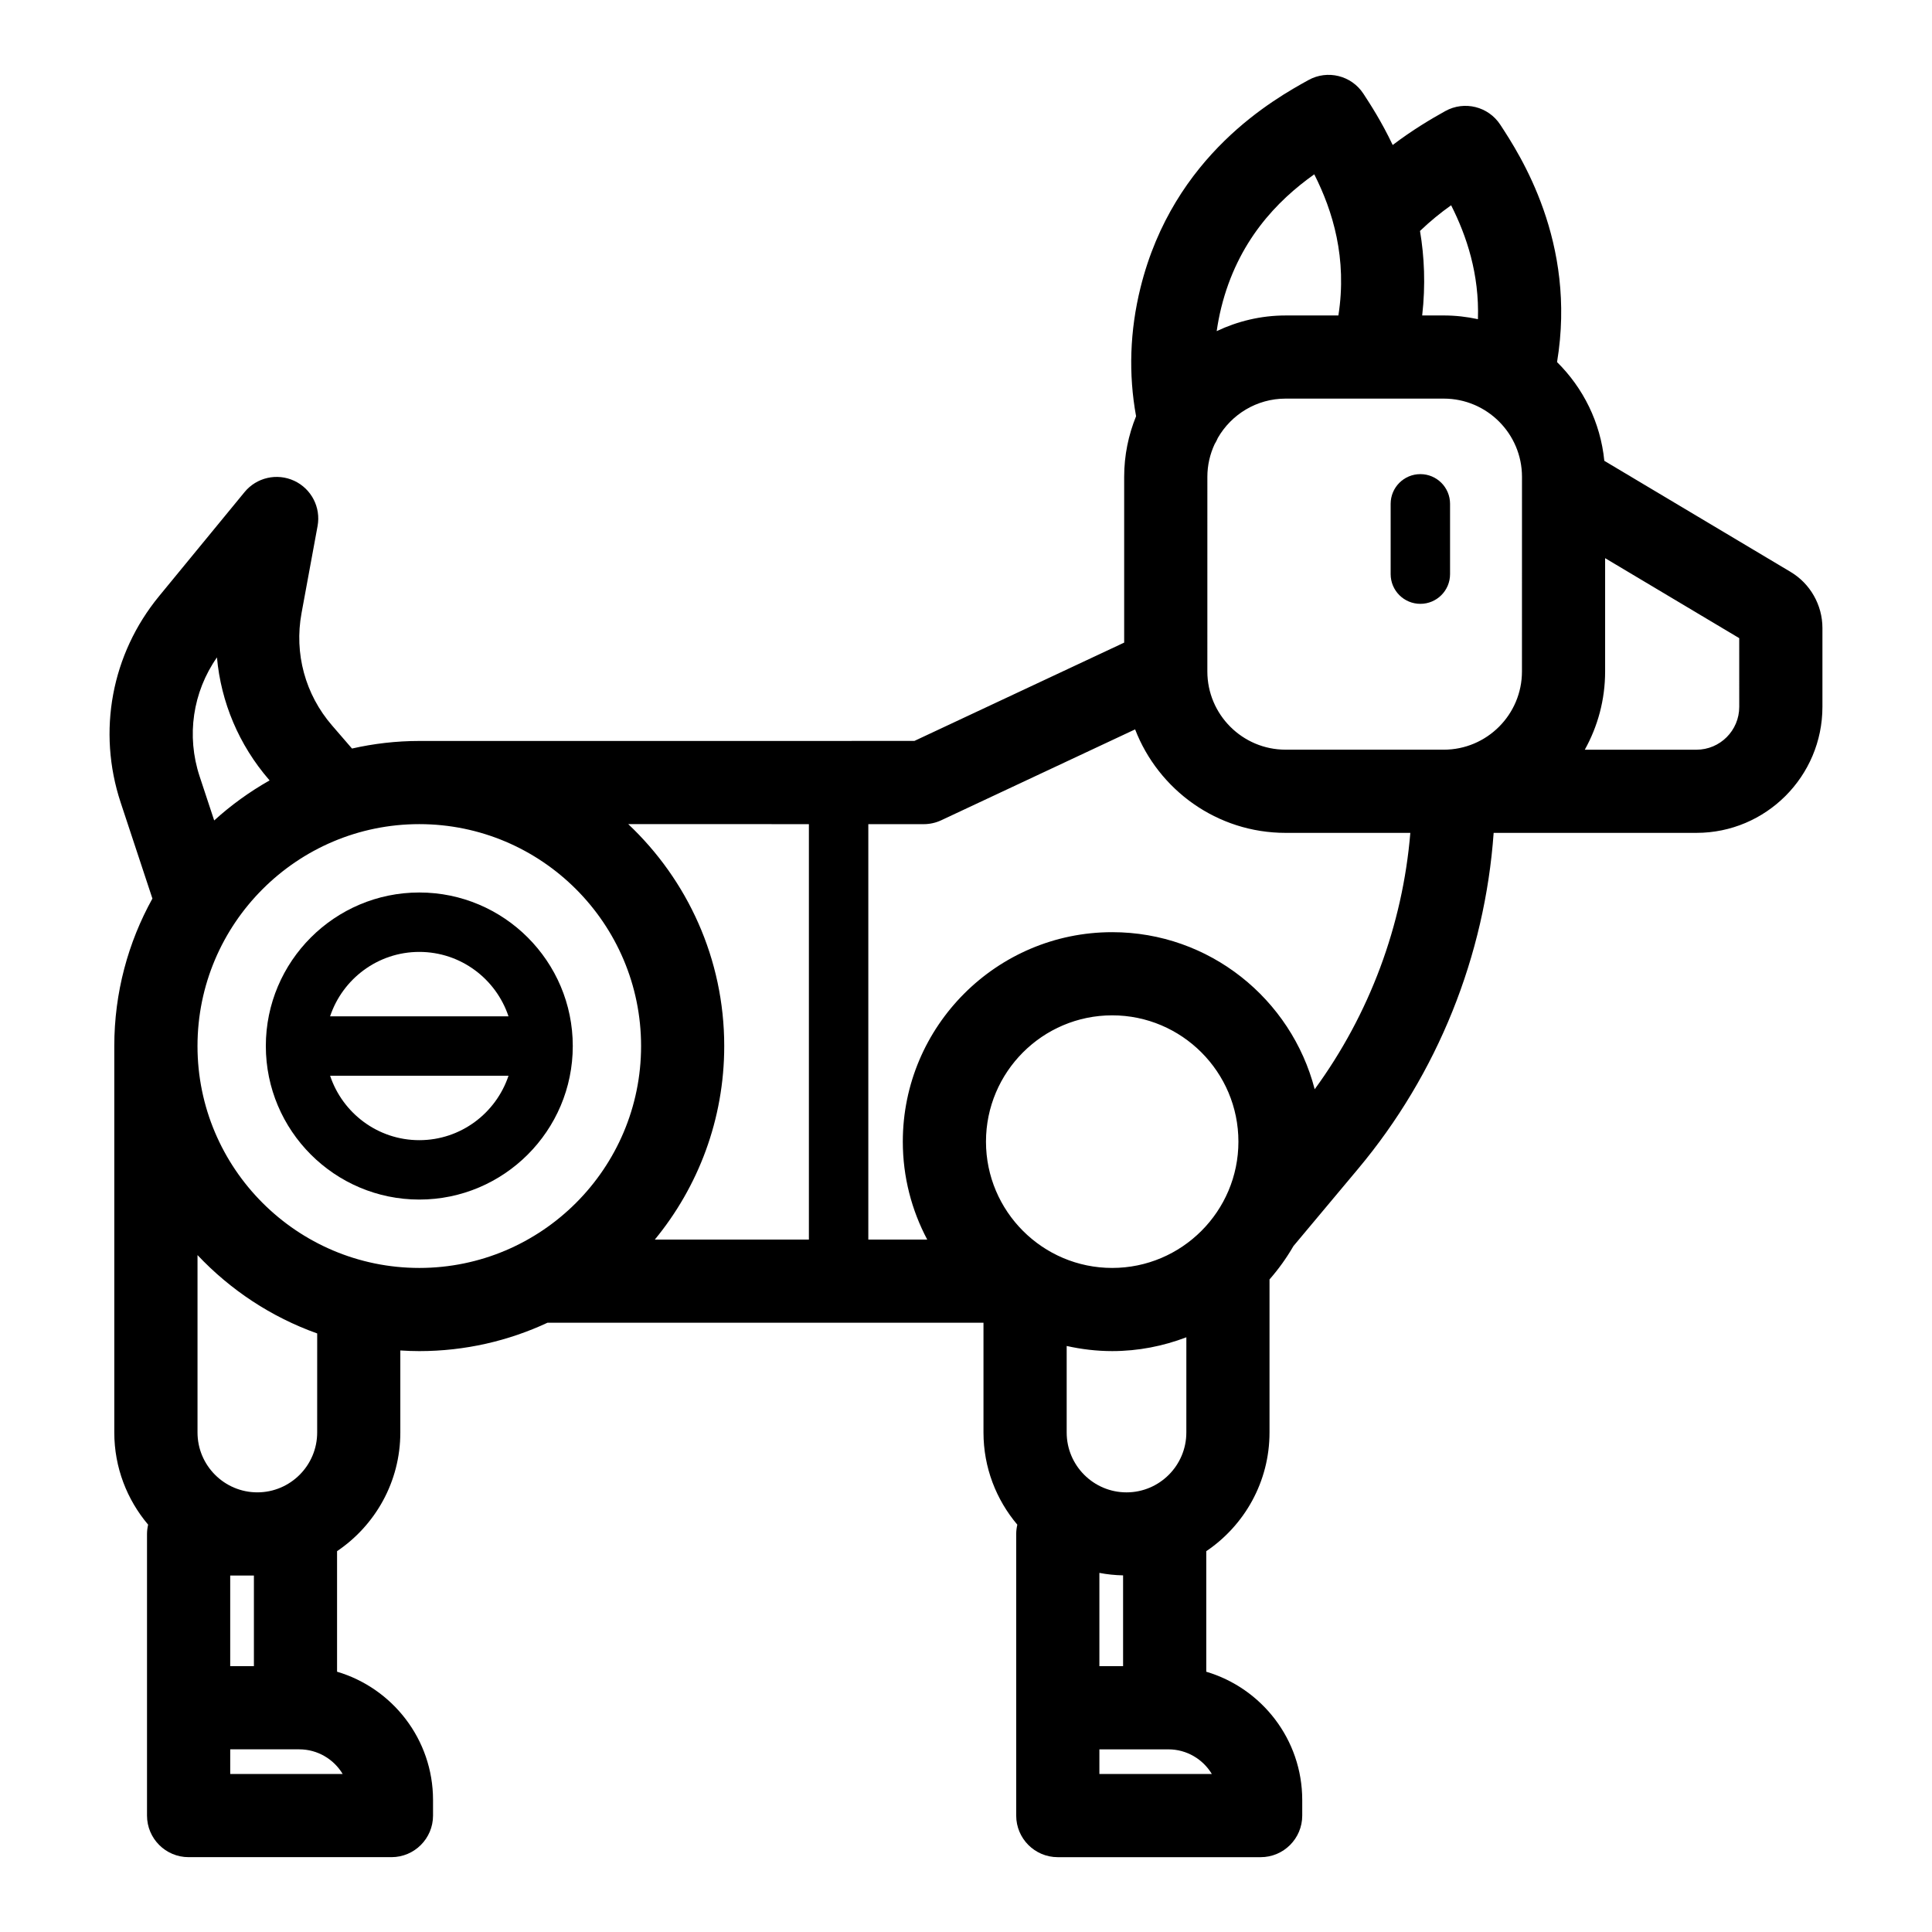 <?xml version="1.0" encoding="UTF-8"?>
<!-- Uploaded to: SVG Repo, www.svgrepo.com, Generator: SVG Repo Mixer Tools -->
<svg fill="#000000" width="800px" height="800px" version="1.1" viewBox="144 144 512 512" xmlns="http://www.w3.org/2000/svg">
 <g>
  <path d="m255.12 380.52c-22.43 0-40.672 18.254-40.672 40.688s18.246 40.688 40.672 40.688c22.426 0 40.672-18.254 40.672-40.688 0-22.438-18.246-40.688-40.672-40.688zm0 15.746c10.996 0 20.336 7.168 23.637 17.074l-47.281-0.004c3.309-9.906 12.648-17.07 23.645-17.07zm0 49.891c-10.996 0-20.336-7.168-23.637-17.074h47.277c-3.309 9.902-12.648 17.074-23.641 17.074z"/>
  <path d="m618.54 295.57-49.379-29.449c-1.012-10.191-5.617-19.34-12.527-26.164 5.285-31.82-9.852-54.973-15.047-62.914-3.16-4.832-9.512-6.406-14.566-3.609-3.789 2.102-8.715 5.023-13.941 8.992-2.941-6.184-5.957-10.832-7.769-13.598-3.16-4.832-9.508-6.406-14.562-3.609-8.859 4.906-35.797 19.84-44.504 55.008-2.832 11.441-3.211 22.883-1.172 34.078-2.023 4.965-3.156 10.379-3.156 16.059v43.934l-55.594 26.055-131.21 0.008c-6.129 0-12.09 0.707-17.832 2.008l-5.297-6.129c-7.102-8.215-10.043-19.055-8.078-29.738l4.254-23.098c0.91-4.941-1.637-9.875-6.195-11.992-4.562-2.117-9.973-0.883-13.16 3l-22.645 27.57c-12.621 15.363-16.426 35.812-10.184 54.691l8.414 25.453c-6.426 11.59-10.102 24.914-10.102 39.082v102.41c0 9.309 3.387 17.828 8.969 24.434-0.18 0.793-0.297 1.609-0.297 2.457v74.637c0 6.086 4.934 11.02 11.02 11.02h53.758c6.086 0 11.02-4.934 11.02-11.02v-4.117c0-16.07-10.75-29.66-25.434-34.008v-31.949c10.105-6.816 16.766-18.367 16.766-31.449v-21.738c1.664 0.105 3.332 0.172 5.019 0.172 12.129 0 23.637-2.703 33.973-7.516h115.55v29.082c0 9.309 3.387 17.828 8.969 24.434-0.18 0.793-0.297 1.609-0.297 2.457v74.637c0 6.086 4.934 11.02 11.02 11.02h53.762c6.086 0 11.02-4.934 11.02-11.02v-4.117c0-16.07-10.75-29.66-25.434-34.008v-31.949c10.105-6.816 16.762-18.367 16.762-31.449v-40.566c2.391-2.727 4.512-5.68 6.34-8.84l17.145-20.484c21.07-25.168 33.59-56.43 35.914-89.02h53.75c18.406 0 33.379-14.977 33.379-33.387v-20.934c-0.004-6.047-3.227-11.73-8.422-14.824zm-133.85 47.102c-11.43 0-20.73-9.297-20.73-20.73l0.004-51.574c0-3.094 0.699-6.019 1.922-8.66 0.336-0.527 0.613-1.086 0.859-1.664 3.582-6.211 10.281-10.406 17.949-10.406h41.918c11.43 0 20.73 9.297 20.73 20.73l-0.008 51.578c0 11.43-9.297 20.73-20.73 20.73h-8.926zm43.875-144.27c4.113 8.125 7.496 18.238 7.102 30.184-2.922-0.633-5.953-0.984-9.059-0.984h-5.715c0.926-8.117 0.566-15.617-0.578-22.395 2.734-2.629 5.551-4.894 8.25-6.805zm-36.27-8.203c4.914 9.711 8.766 22.273 6.391 37.406h-13.996c-6.535 0-12.707 1.52-18.258 4.148 0.301-2.055 0.691-4.129 1.207-6.223 4.348-17.547 14.758-28.312 24.656-35.332zm-133.93 172.21v110.09h-40.828c11.488-13.965 18.391-31.836 18.391-51.289 0-23.156-9.797-44.055-25.441-58.809zm-156.87-44.184c1.066 11.855 5.805 23.172 13.812 32.434l0.137 0.16c-5.285 2.996-10.215 6.547-14.68 10.613l-3.856-11.664c-3.562-10.77-1.828-22.359 4.586-31.543zm9.793 267.33h-6.281v-24.02h6.281zm-6.277 28.57v-6.531h18.277c4.887 0 9.172 2.621 11.523 6.531zm23.043-90.5c0 8.746-7.113 15.867-15.855 15.867-8.746 0-15.855-7.121-15.855-15.867v-47.012c8.699 9.23 19.535 16.422 31.715 20.766zm-31.715-102.41c0-32.426 26.367-58.809 58.777-58.809 32.406 0 58.777 26.379 58.777 58.809 0 32.422-26.367 58.805-58.777 58.805-32.41-0.004-58.777-26.383-58.777-58.805zm239.01 139.62c2.039 0.395 4.141 0.609 6.281 0.656v24.062h-6.281zm23.043-37.207c0 8.746-7.113 15.867-15.855 15.867-8.746 0-15.855-7.121-15.855-15.867v-22.93c3.891 0.867 7.918 1.359 12.062 1.359 6.926 0 13.535-1.332 19.652-3.66zm-19.648-43.609c-18.441 0-33.449-15.016-33.449-33.469 0-18.457 15.008-33.473 33.449-33.473s33.449 15.016 33.449 33.473c0 18.453-15.008 33.469-33.449 33.469zm-3.394 134.11v-6.531h18.277c4.887 0 9.172 2.621 11.523 6.531zm57.055-181.47c-6.191-23.895-27.867-41.621-53.66-41.621-30.602 0-55.492 24.902-55.492 55.512 0 9.375 2.356 18.199 6.473 25.953h-15.613v-110.09h14.672c1.617 0 3.215-0.355 4.676-1.043l51.355-24.074c6.188 16.016 21.703 27.426 39.875 27.426h33.059c-2.035 24.512-10.824 48.07-25.344 67.941zm112.51-101.32c0 6.254-5.086 11.344-11.336 11.344h-29.594c3.422-6.144 5.387-13.211 5.387-20.73v-30.031l35.539 21.195z"/>
  <path d="m528.28 277.52c0-4.348-3.523-7.871-7.871-7.871s-7.871 3.523-7.871 7.871v18.633c0 4.348 3.523 7.871 7.871 7.871s7.871-3.523 7.871-7.871z"/>
 </g>
</svg>